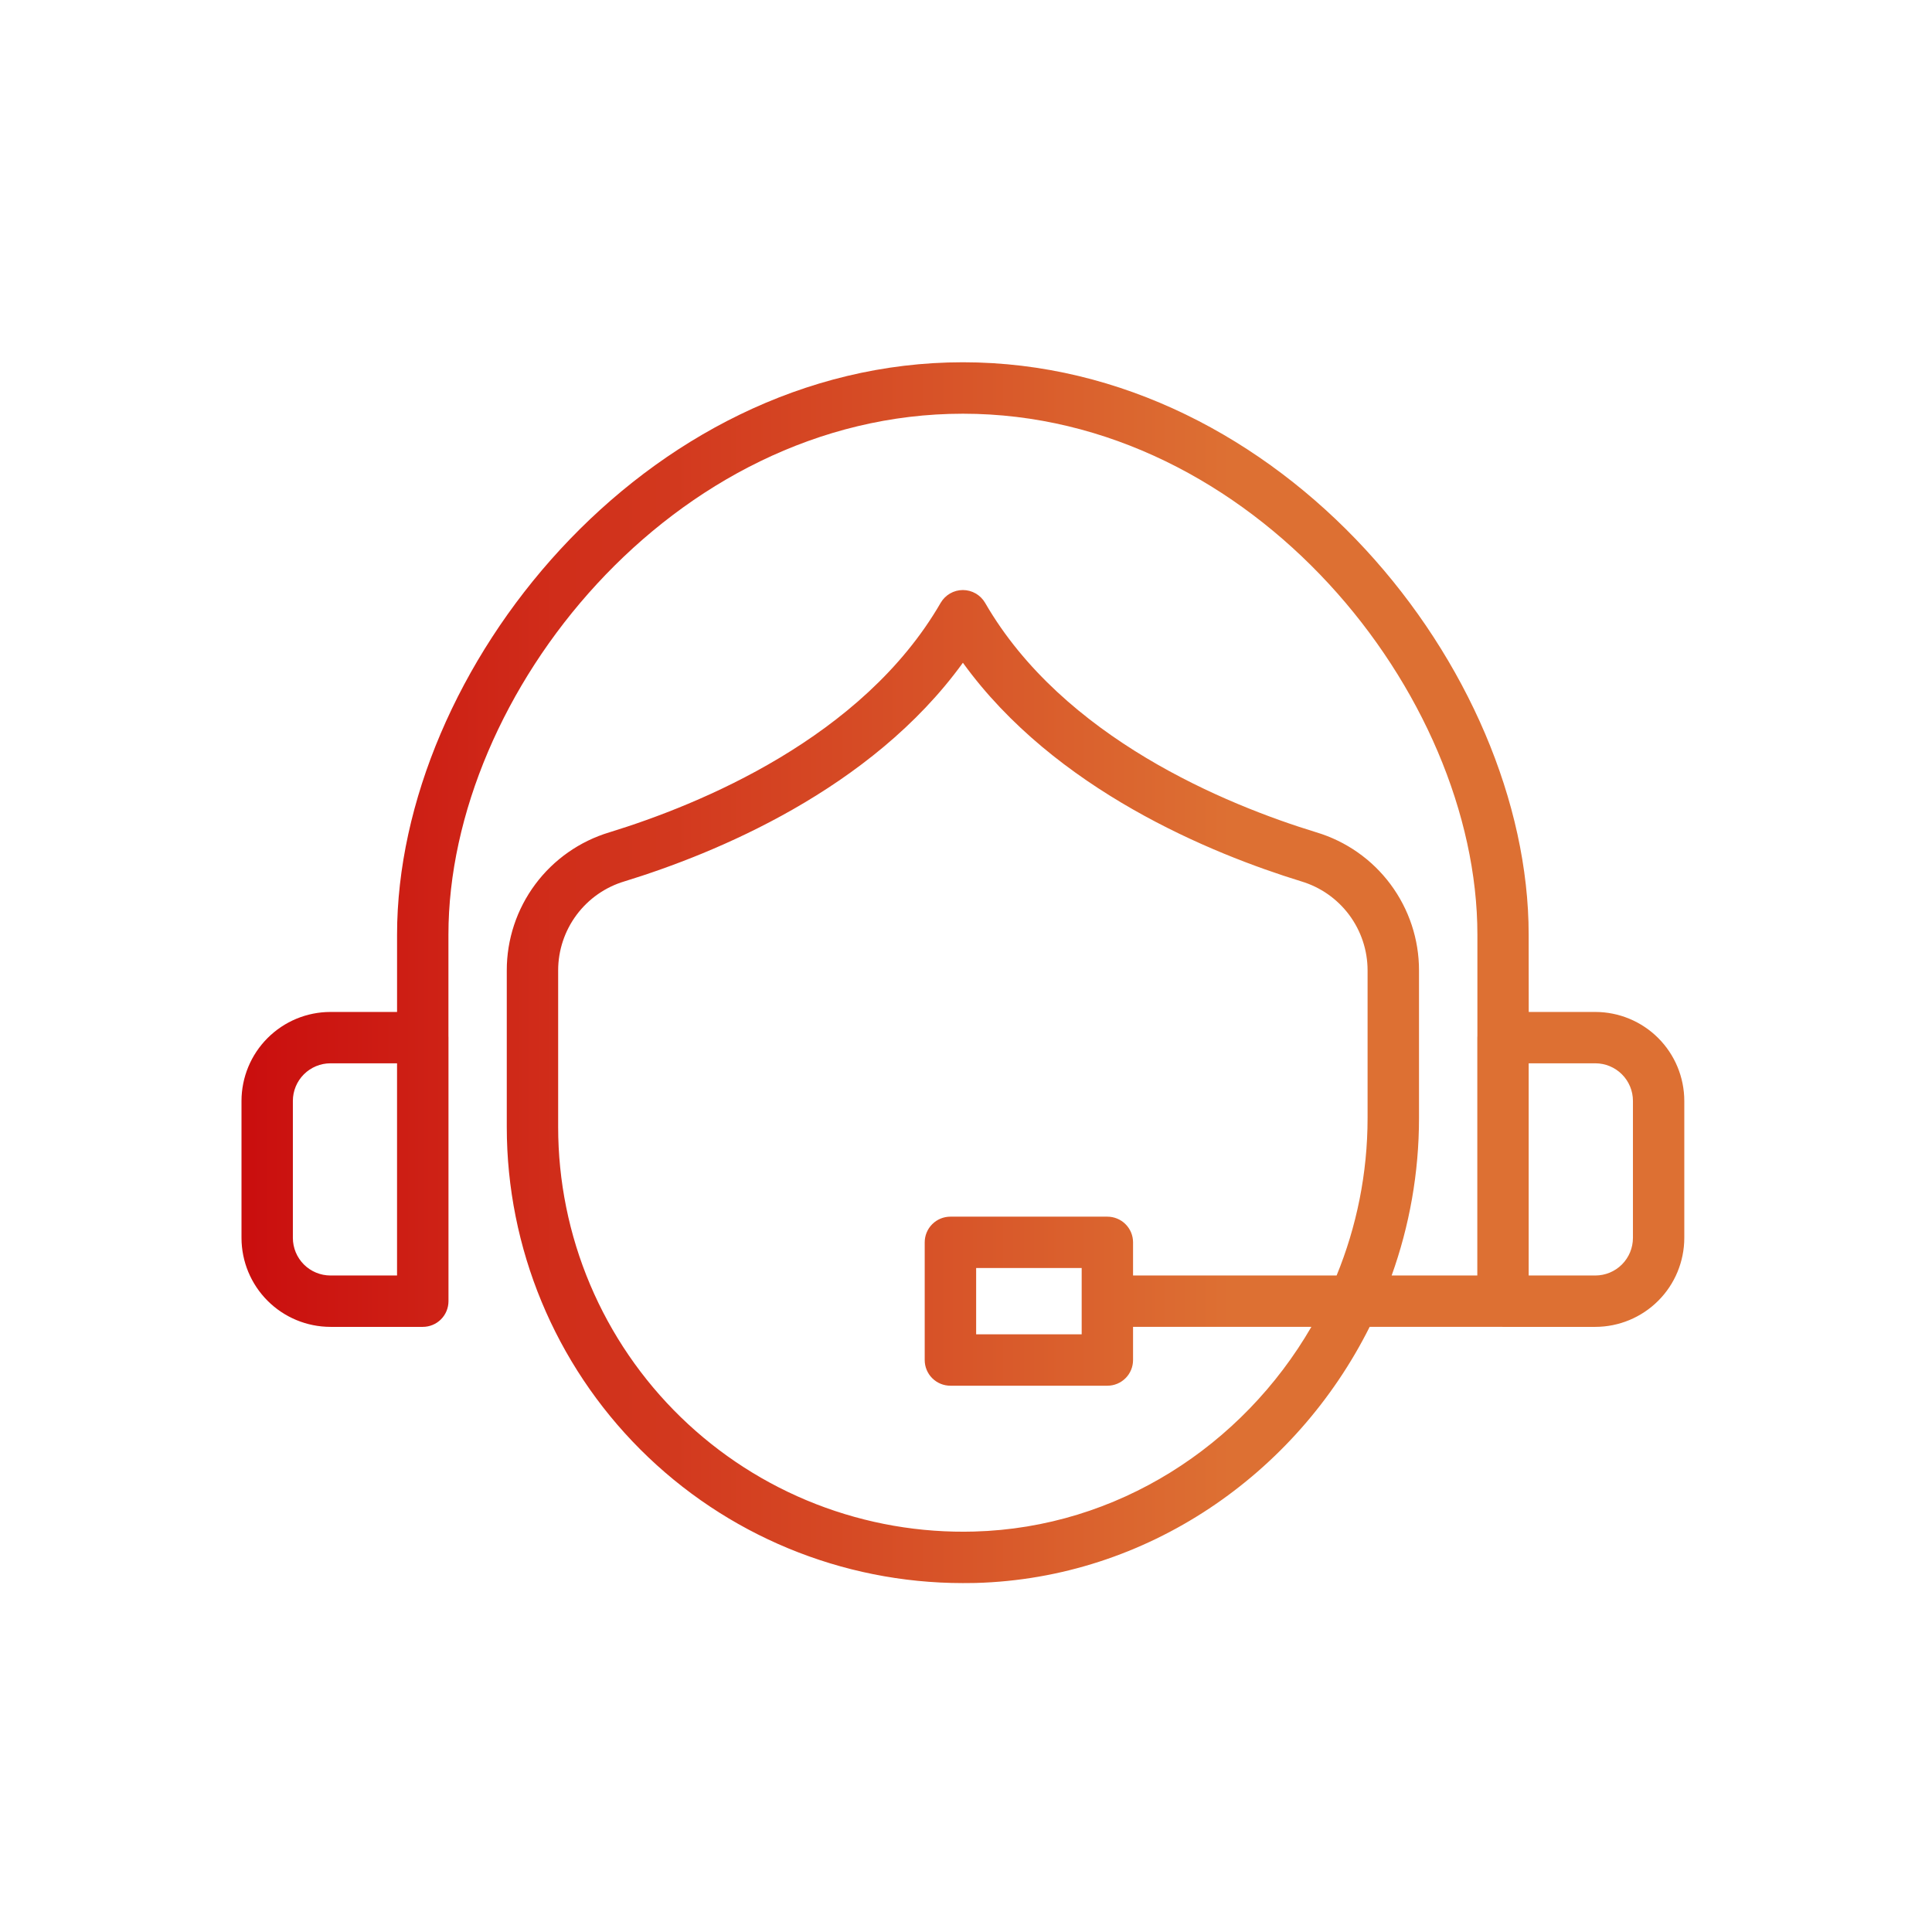 <svg fill="none" height="112" viewBox="0 0 112 112" width="112" xmlns="http://www.w3.org/2000/svg" xmlns:xlink="http://www.w3.org/1999/xlink"><linearGradient id="a" gradientUnits="userSpaceOnUse" x1="14" x2="71.33" y1="56.386" y2="56.386"><stop offset="0" stop-color="#ca0e0e"/><stop offset="1" stop-color="#dd7033"/></linearGradient><path clip-rule="evenodd" d="m85.646 60.03v-5.847c0-13.968-13.028-30.2-29.825-30.2s-29.825 16.237-29.825 30.2v5.874c.002.032.003.063.003.095v15.279c0 .395-.157.774-.436 1.053-.279.279-.658.436-1.053.436h-5.354c-1.367-.002-2.678-.546-3.644-1.513-.967-.967-1.51-2.277-1.512-3.644v-7.943c.002-1.367.545-2.678 1.512-3.644.967-.967 2.277-1.511 3.644-1.512h3.862v-4.48c0-15.345 14.329-33.183 32.8-33.183s32.8 17.838 32.8 33.183l.004 4.48h3.862c1.367.002 2.678.546 3.644 1.512.967.967 1.51 2.277 1.512 3.644v7.943c-.002 1.367-.545 2.678-1.512 3.644-.967.967-2.277 1.511-3.644 1.513h-5.355c-.009 0-.018-0-.028-0s-.019-0-.028-.001h-7.673c-4.278 8.557-12.91 14.575-22.84 14.847l-.106.001-.143.002h-.002c-.166.002-.332.004-.497.004-7.011-.002-13.734-2.788-18.691-7.745-4.957-4.958-7.742-11.681-7.743-18.692v-9.08c-.002-1.797.577-3.547 1.649-4.989 1.072-1.442 2.581-2.5 4.302-3.017 5.229-1.607 14.677-5.472 19.2-13.3.131-.226.319-.414.545-.545.226-.131.483-.2.745-.2.261 0 .518.069.745.2.226.131.414.319.545.545 4.523 7.83 13.971 11.7 19.2 13.3 1.722.516 3.231 1.574 4.303 3.017 1.072 1.442 1.651 3.192 1.649 4.989v8.561c0 3.191-.56 6.266-1.586 9.125h4.966v-13.789c0-.041.002-.082.005-.122zm-29.166 28.755c8.284-.227 15.549-4.973 19.542-11.866h-10.338v1.923c0 .196-.038.389-.113.57-.075.181-.184.345-.323.483-.138.138-.302.248-.483.323-.181.075-.374.113-.57.113h-9.1c-.395 0-.774-.157-1.053-.436-.279-.279-.436-.658-.436-1.053v-6.822c0-.395.157-.774.436-1.053.279-.279.658-.436 1.053-.436h9.1c.196 0 .389.039.57.113.181.075.345.184.483.323.138.138.248.302.323.483.075.181.113.374.113.57v1.921h11.801c1.155-2.824 1.795-5.91 1.795-9.129v-8.561c-.001-1.16-.376-2.288-1.069-3.217-.693-.929-1.668-1.61-2.78-1.942-5.196-1.599-14.276-5.296-19.611-12.672-5.335 7.377-14.415 11.074-19.615 12.672-1.111.331-2.086 1.012-2.779 1.942-.693.929-1.068 2.058-1.069 3.217v9.08c0 3.137.629 6.242 1.85 9.131 1.221 2.889 3.009 5.505 5.258 7.691s4.913 3.9 7.836 5.039c2.923 1.139 6.044 1.681 9.179 1.593zm-37.324-27.144c-.578.001-1.131.231-1.54.639-.408.408-.638.962-.638 1.54v7.943c.001.578.23 1.131.638 1.54.408.408.962.638 1.54.639h3.861v-12.3zm73.329 12.301h-3.866v-12.301h3.866c.578.001 1.131.231 1.54.639s.638.962.638 1.54v7.943c-.001.578-.23 1.131-.638 1.54s-.962.638-1.54.639zm-29.779 3.411h-6.118v-3.844h6.118z" fill="url(#a)" fill-rule="evenodd"/></svg>